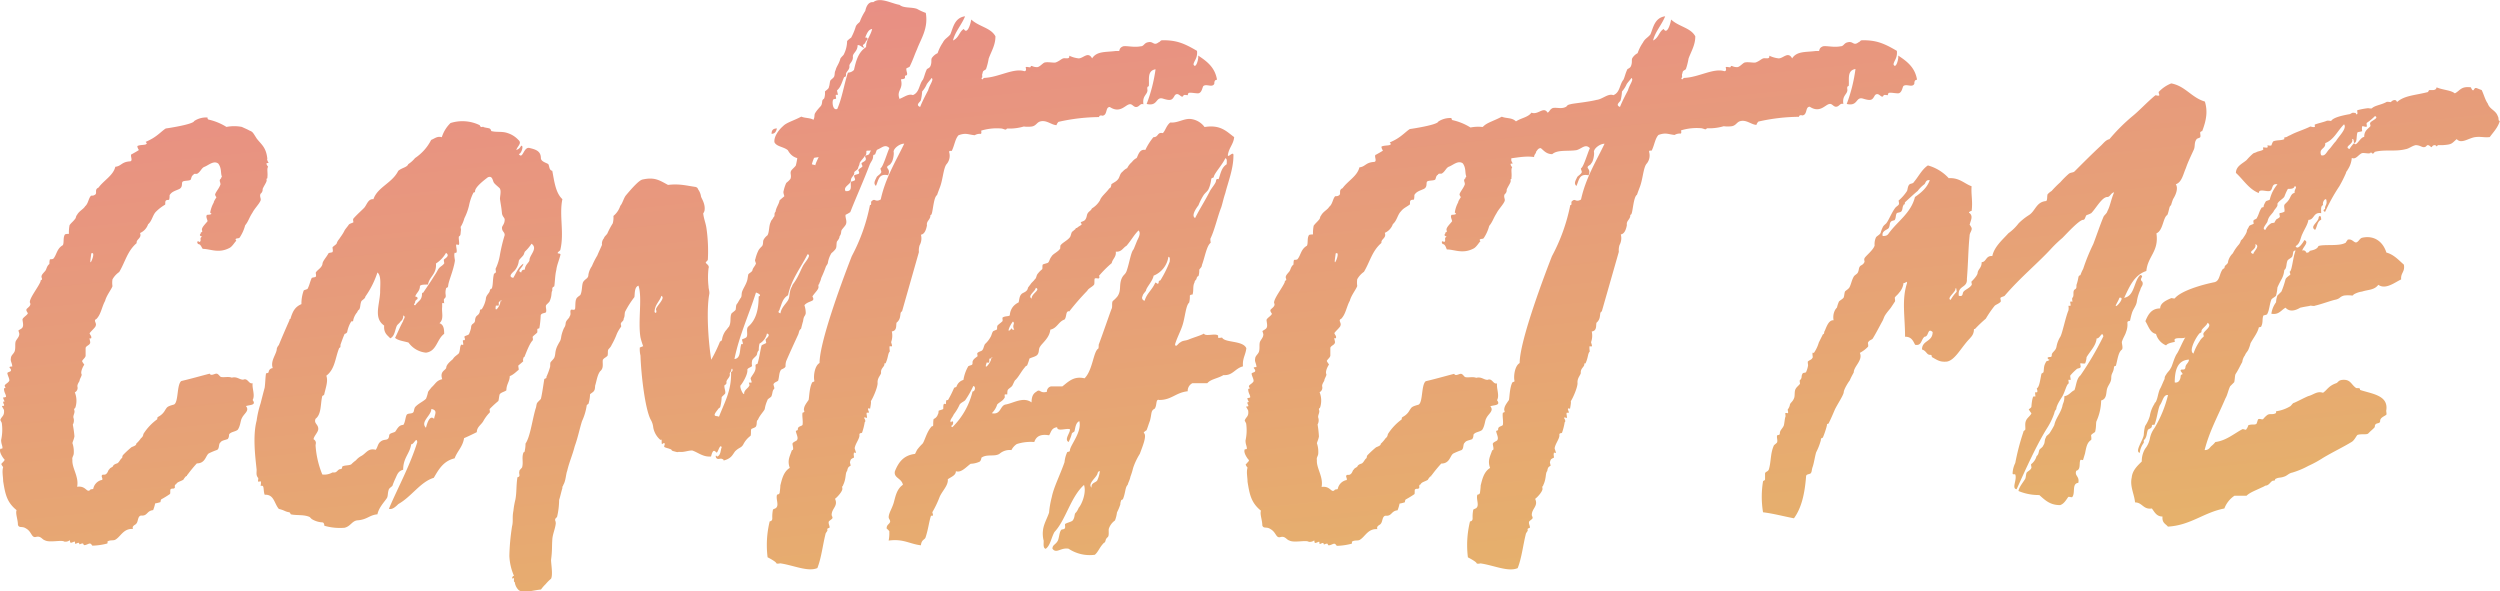 <svg xmlns="http://www.w3.org/2000/svg" xmlns:xlink="http://www.w3.org/1999/xlink" viewBox="0 0 705.29 166.76"><defs><style>.cls-1{fill:url(#linear-gradient);}.cls-2{fill:url(#linear-gradient-2);}.cls-3{fill:url(#linear-gradient-3);}.cls-4{fill:url(#linear-gradient-4);}.cls-5{fill:url(#linear-gradient-5);}.cls-6{fill:url(#linear-gradient-6);}.cls-7{fill:url(#linear-gradient-7);}.cls-8{fill:url(#linear-gradient-8);}.cls-9{fill:url(#linear-gradient-9);}</style><linearGradient id="linear-gradient" x1="52.59" y1="230.82" x2="31.25" y2="22.82" gradientUnits="userSpaceOnUse"><stop offset="0" stop-color="#e6b668"/><stop offset="1" stop-color="#e88f84"/></linearGradient><linearGradient id="linear-gradient-2" x1="128.67" y1="223.01" x2="107.33" y2="15.01" xlink:href="#linear-gradient"/><linearGradient id="linear-gradient-3" x1="216.12" y1="214.04" x2="194.79" y2="6.04" xlink:href="#linear-gradient"/><linearGradient id="linear-gradient-4" x1="292" y1="206.26" x2="270.67" y2="-1.74" xlink:href="#linear-gradient"/><linearGradient id="linear-gradient-5" x1="310.46" y1="204.37" x2="289.13" y2="-3.63" xlink:href="#linear-gradient"/><linearGradient id="linear-gradient-6" x1="400" y1="195.18" x2="378.67" y2="-12.82" xlink:href="#linear-gradient"/><linearGradient id="linear-gradient-7" x1="487.39" y1="186.22" x2="466.05" y2="-21.78" xlink:href="#linear-gradient"/><linearGradient id="linear-gradient-8" x1="569.17" y1="177.83" x2="547.84" y2="-30.17" xlink:href="#linear-gradient"/><linearGradient id="linear-gradient-9" x1="661.78" y1="168.33" x2="640.45" y2="-39.67" xlink:href="#linear-gradient"/></defs><title>contact-me-header_SVG</title><g id="Layer_2" data-name="Layer 2"><g id="Layer_1-2" data-name="Layer 1"><path class="cls-1" d="M55.89,68.86c-.57-.76,0-1,.38-.57.76-.38-.19-1.14.76-1.52-1-.38-.57-.57-.38-.94-.19-.38.57-.19.38-.76-.38-.76.95-1.9,1.52-2.66,0-.38-.57-1.33-.19-1.71-.19-.19.94,0,1.32-.38L59.3,60a8.41,8.41,0,0,1,1-2.85c0-.38.57-1.14.76-1.52a1.44,1.44,0,0,1-.38-.76c.19-.75,1.14-1.7,1.52-2.84,0-.76-.57-1.14.19-1.71-.19-.38.19,0,.19-.57-.38-.94,0-2.27-1-3.6-1.33-1-2.85.57-4,.95-.76.38-1,1.33-1.9,1.89-.38.19-1-.18-1.14.38-.57.19-.57,1.14-.76,1.33-.38.38-1.89.19-2.27.57s.19,1.52-1,2.09c-1.33.57-2.09.76-2.66,1.7,0,.19,0,1.14-.19,1.33-.19,0-.94,0-.94.38-.19,0,0,1-.19,1a12.2,12.2,0,0,0-2.47,1.9c-1,.94-1.14,2.65-2.28,3.6a4.14,4.14,0,0,1-2.27,2.47c.57,1.51-1.14,1.7-.95,2.84-2.66,2.28-3.22,5.31-4.93,8.16a6.21,6.21,0,0,0-1.9,2.08,6.33,6.33,0,0,0,0,1.9c-.19.76-1.71,2.65-2.08,4.17-.95,1.71-1.14,3.8-2.47,5.12-.95.38.19,1.14-.19,1.9,0,.38-1.14,1.33-1.71,2.09,0,.38.76.94.38,1.51,0,0-.57-.19-.38,0,0,.57.38,1.14,0,1.52-.19.38-1,.57-1.13,1.14v2.27c-.19.57-.57.76-.95,1.33-.19.19.57,1,.57,1.14-.19.19-1.14,1.9-.76,2.66.19.37-.57,1.32-.57,1.89-.19.38-.76,1.14-.57,1.71a1.39,1.39,0,0,1-.76,1.52,6.3,6.3,0,0,1,.19,4.17c-.19.57-.38.19-.38.76.38.76-.38,1.52-.19,2.27a2.33,2.33,0,0,1-.19,1.9A29.49,29.49,0,0,1,21,123.1c-.19,1-.38,1.14-.57,1.9a7.39,7.39,0,0,1,.38,2.85c0,.75-.57,1.13-.38,1.89-.19,2.28,1.9,4.74,1.33,7.59,2.47-.38,2.65,1.71,3.6.95.19-.38.76-.19.95-.38a3.16,3.16,0,0,1,2.28-2.47c.76,0-.19-1.14.19-1.32,0-.38.76,0,1.14-.38.56-.38.56-1.14.94-1.33.19-.38.38-.38.95-.76.19-.57.76-.76,1.33-.95.57-.38.76-1.14,1.33-1.52a1.89,1.89,0,0,1,.19-.75,29,29,0,0,1,2.46-2.28c1-.38,1.33-.57,1.33-1a8.3,8.3,0,0,0,1.33-1.52c.76-.57.57-1.13.76-1.32a14.92,14.92,0,0,1,3.79-4c.19-.38-.19-.38.38-.76a4.47,4.47,0,0,0,1.9-1.89c.56-.76.38-.95,2.46-1.52,1.33-.57.76-5.69,2.09-6.64,2.46-.57,5.12-1.33,8-2.08.38.75,1.33,0,1.9,0s1,.94,1.33.94c.76.19,2.08-.19,3,.19,1.52-.38,2.09.57,3.23.57,1.32-.57,1.51,1.33,2.65,1-.19,1.52.76,3.42,0,4.74,1.14,1.52-.76,1.33-1.89,1.71,1.13,1.33-.57,2.09-1.14,3.41-.38.57-.38,2.09-1.14,3.23-.57.57-1.71.57-2.28,1.14-.38.19,0,.75-.56,1.51-.95.38-1.71.38-2.09,1-.57.38-.19,1.71-.95,2.09a19.78,19.78,0,0,0-2.28.95c-.94.57-.94,2.84-3.41,2.84a37.64,37.64,0,0,0-2.65,3.23c-.38,0,.18.37-.38.37a4.14,4.14,0,0,0-.76,1c-.95.57-1.71.57-2.09,1.33-.57,0-.19,1-.38,1-.38.38-.76,0-1.14.38-.19.19,0,1.14-.19,1.33a26.51,26.51,0,0,1-2.46,1.51,1.44,1.44,0,0,0-.19.76,8.62,8.62,0,0,1-1.52.38,10.24,10.24,0,0,1-.57,1.9c-1.89.19-1.52,1.71-3.41,1.52-1,.19-.76,1.7-1.33,2.27-.19.38-1.33.57-.95,1.52-2.65-.19-3.41,2.09-4.93,3-.57.38-1.52,0-2.28.57,0,0,.19.57-.19.57a17.84,17.84,0,0,1-4,.57c-.19,0-.38-.76-.95-.57-.19,0-1.13.57-1.51.38l-.19-.38c-.19-.19-.95.19-.95.19-.19,0-.19-.38-.19-.38-.38-.19-.95.38-1.14.19,0,0,0-.76-.19-.57-.19,0-1.14.57-1.14.19-.19,0,0-.38-.19-.57a2,2,0,0,1-1.51.38c-.76-.57-4.18.38-5.5-.38-.76-.19-1.14-1.32-2.47-.95S9,150,7.34,149.09c-1.14-.76-1.9,0-2.28-1,0-1.52-.76-3.22-.38-4.17-2.85-2.28-3.22-4.74-3.79-8.16,0-1.33-.38-2.65,0-4-.19-.19-.76-1-.38-1,.38-.57,1.14-.95.57-1.33,0,0-1.52-1.89-.95-2.84.19,0,.57,0,.57-.19,0-.76-.38-1.14-.38-2.28a13.27,13.27,0,0,0,.19-4.74c0-.19-.57-1-.38-1,.38-1,1.14-1,1-2.65,0-.19-.57-1-.57-1.14.19-.19.57,0,.57-.19.19-.19-.38-.76-.19-.95-.19-.19.38-.19.38-.19s-.57-1-.38-1.14c0,0,.57,0,.76-.19,0-.75-.57-1.13-.57-2.27,0-.38.75.19.19-.76,0-.57.94-.76,1.32-1.52,0-.76-.38-1.14-.57-2.08,0-.38,1-.38,1-.76.19-.38-.57-.95-.38-.95,0-.19.57-.19.76-.19,0-.95-.57-1.52-.38-2.28,0-1,.95-1.32,1.14-2.27s0-1.71.19-2.47c.19-.57,1-1.33,1-1.9.19-.19-.19-1.13-.19-1.13-.19-.19,1-.57,1.14-1,.38-.57,0-1.71,0-2.28.19-.57,1.32-1.14,1.51-1.7-.19-.38-.56-.76-.37-1.14s1.51-1,.94-1.9c-.19-1.14,2.28-4.17,3-5.88,0-.76.57-.19.38-1-.38-.76.38-1.33,1-2.08.38-.57.38-1.33,1.13-1.9,0-.19,0-1.14.19-1.33.19,0,.76,0,.95-.19.95-1.14.95-2.84,2.66-3.79.38-.76,0-2.09.57-3,.19-.19.94-.19,1.13-.19a10.79,10.79,0,0,1,.19-2.46c.57-.76,1-1,1.52-1.71.38-.38.19-.76.57-1.14.57-1.13,1.9-1.7,2.28-2.46.94-.76.94-2.28,1.7-3,.19,0,.76,0,.95-.19,1-.38-.19-1.51,1.14-2.08,1.52-2.09,4.17-3.42,4.74-5.88,1.71-.19,1.71-1.33,4-1.52,1.33,0-.19-1.9.76-2.09,0,0,1.71-.94,1.9-1.13-.19-.19-.57-1-.38-1.14.76-.38,2.28-.19,2.47-.57.37,0-.19-.57-.19-.57a18.41,18.41,0,0,0,1.89-.95c1.71-1,2.85-2.27,3.8-2.84.19,0,7.77-1.14,8-2.09a6.12,6.12,0,0,1,3.8-1c-.19.19.19.57.19.57a16.28,16.28,0,0,1,5.12,2.09,11.18,11.18,0,0,1,4.36,0c.76.38,1.33.57,2.08,1,1,.38,1,.56,2.09,2.27,1.33,1.71,2.66,2.47,3,5.69-.19.19.19.95.37,1.14-.18.19-.75,0-.56.19-.19.38.56,1,.38,1-.38.57,0,1.7-.19,3,.19.38-.38,0-.19.76,0,.57-.76,1.52-1.14,2.47a1.46,1.46,0,0,1-.57,1.32c-.38.76.19,1.33,0,1.9-.38,1-1.71,2.28-2.28,3.42-1,1.51-1.14,2.46-2.08,3.6a11.44,11.44,0,0,1-1.52,3.41c-.19.38-1.14.19-.95.38-.38,0-.19.38,0,.57-.38.19-1.14,1.71-2.09,2.09-3,1.51-5.31.19-7.39.19C56.84,69.81,56.65,68.86,55.89,68.86ZM25.73,71.52c0,.56-.38,2.27-.19,2.46S27.06,70.76,25.73,71.52Z"/><path class="cls-2" d="M146.36,43.44c1.14,1.71,1.33-2.08,3-1.7,1.52.38,3.23.76,3.23,2.84,0,1,1.51,1.33,2.08,1.71.38.57.19,1.71,1.14,1.9.57,3,.95,6.26,2.85,8-.95,4.55.57,9.49-.57,14.23,0,.38-.76.57-.76,1,.19.19.95,0,.76.56-.38,1.52-1,2.85-1.14,4.18-.38,1.51-.38,3.41-.57,4.55,0,.19-.57.19-.57.76V82c-.38.57,0,1.32-.76,3,0,.19-1,1-1,1.14-.18.57.19,1.14,0,1.9-.18.38-1.32.19-1.51.94a26,26,0,0,1-.38,3.61c-.19.19-.57,0-.57.38v.76c-.19.38-1.14.94-1.33,1.32,0,.19.19.76,0,1-.76.76-1.52,2.66-2.27,4.55,0,.19-.38,0-.38.76-.19,0,0,.38,0,.57-.19.19-1.14,1-1.33,1.14s.19,1.14,0,1.33c-.19,0-1.33,1.33-2.47,1.7,0,1.52-.95,2.28-.95,4-.37.38-1.51.57-1.89,1.14-.19.56-.19,1.32-.38,1.89a29.22,29.22,0,0,0-2.47,2.28c0,.19.19,1,0,1a11.34,11.34,0,0,0-1.7,2.27c-.57,1.14-1.9,1.71-1.9,3.23-1.14.57-2.28,1.13-3.6,1.7-.38,2.47-1.9,3.61-2.66,5.69-3.22.76-4.55,3.23-5.88,5.5-3.79,1.14-6.26,5.31-10,7.4-.57.57-1.71,1.71-2.66,1.33,2.66-6.26,5.88-12,8-18.78-.19-1.71-1,.76-1.71.57-.38,2.66-2.27,3.79-2.27,7.21-1.52.38-1.71,1.52-2.28,2.65a19.71,19.71,0,0,0-.76,1.9c-.19.19-1,.76-1,1-.38.95-.19,1.9-.57,2.46-.75,1.14-2.27,2.66-2.65,4.56-2.28.19-2.85,1.51-5.69,1.7-1.52.19-1.9,1.71-3.6,2.09a15.59,15.59,0,0,1-5.69-.57s0-.95-.57-.95a6.31,6.31,0,0,1-3-.95l-.57-.57c-1.7-.75-3.6-.37-5.31-.75a2.73,2.73,0,0,0-.38-.57c-1.33-.19-1.33-.57-3-.95-1.33-1.52-1.33-4.17-4-4-.37-.95-.19-2.28-.56-2.47-.19-.19-.57,0-.57,0,0-.19.19-1.14,0-1.33,0,0-.76.19-.76,0s.19-1,0-1c-.57-.75-.38-1.32-.38-2.27-.38-3.61-1.14-9.49,0-13.85a27.69,27.69,0,0,1,1.14-4.93c.38-1.52.76-3,1.13-4.36.19-1.33.19-3,.38-4,.19-.19.76,0,.76-.57a1.23,1.23,0,0,1,1.14-.95c-.76-2.09,1.14-4,1.14-5.5a2.53,2.53,0,0,1,.57-1c.76-1.9,2.08-4.93,3-7,0-.57.38-.19.38-.76.57-1.7,1.14-3,3-3.79A10.61,10.61,0,0,1,85.67,82c0-.19,1.13-.38,1.13-.57.57-1.14.57-1.71,1.14-3,.19-.19,1.14-.19,1.14-.38.19-.38,0-.76,0-1.13.38-.76,1.71-1.33,1.9-2.47,0-.76,1.13-1.9,1.7-3,.19-.19,1.14-.19,1.14-.38.19-.38,0-.76,0-1.33.38-.38,1-.76,1.14-1a3.27,3.27,0,0,1,.76-1.33c.19-.38,1-1.32,1.52-2.46.37-.57.75-.95,1.13-1.52.19-.38,1.33-.57,1.33-.76s-.19-.76,0-1c1-1.14,2.09-2.08,3-3,.75-.76,1.13-2.66,2.65-2.47,1.14-3.41,5.31-4.55,7-8,1.14-.95,2.46-.95,2.84-1.9a8.17,8.17,0,0,0,1.9-1.71,13.4,13.4,0,0,0,4.55-5.12c1-.38,1.71-1.14,3-.76a9.5,9.5,0,0,1,2.46-4,11.14,11.14,0,0,1,8.16.57c.19,0,0,.38.57.57.19,0,.57-.19.57,0,.57.19.94.19,1.7.38.57.38.38.76.57.76,1.52.38,3,0,4.55.56a7,7,0,0,1,3,1.9c1.14.95-.19,1.71-.57,2.85a2,2,0,0,0,1.33-1.14C147.88,40.79,147.12,43.44,146.36,43.44ZM113.74,89a1.85,1.85,0,0,1-.76,1.71c-.19.38-.76.76-1,1.14-.57,1.14-.57,3-1.9,3.6-.57-.76-1.89-1.32-1.7-3.6-3-2.09-1.33-5.69-1.14-9.29,0-2.28.38-4.75-.76-5.69a25.51,25.51,0,0,1-3.42,6.82c0,.57-.94.95-1.13,1.33-.38,1-.19,1.52-.57,2.28a1.32,1.32,0,0,0-.57.76,5.14,5.14,0,0,0-1.14,2.27c0,.57-.38.19-.57.38a8.71,8.71,0,0,0-1.14,3c-.38.57-.75.38-.75.57-.57,1.32-.95,2.46-1.14,3v.38c0,.57-.38.38-.38.57-1.14,2.84-1.14,5.88-3.61,7.77.57,1.52-.19,3.42-.56,5.13,0,.38-.57.56-.57.56-.57,2.28-.19,5.13-1.9,6.45-.57,1.33.76,1.52.76,2.85,0,1-1.33,2.08-1.33,3,0-.19.57.38.57.57.19.38,0,.76,0,1.14a25.87,25.87,0,0,0,1.9,8.16,4.49,4.49,0,0,0,2.84-.57h.57c.76,0,1-.95,1.71-.95.57,0,.38-.57.57-.76.75-.38,1.7-.19,2.46-.57a9.64,9.64,0,0,1,1.33-1.14A5.12,5.12,0,0,1,102,128.6c1.32-.75,1.89-2.27,4-1.7.57-.76.57-1.71,1.33-2.28,1.14-1,2.27,0,2.46-1.71,0-.75,1.14-.75,1.71-1.13.57-.76,1-1.9,2.28-1.9.56-.76.56-2.09.94-2.84.38-.57,1.52-.19,1.9-.76.19-.19.19-1.14.57-1.52.95-1,2.28-1.52,3-2.28a10.17,10.17,0,0,0,.57-1.89c.19-.38.76-1,1-1.33,1.14-1,1.33-1.9,3-2.28-.76-2.27.94-2.46,1.13-3.22,0-1,1.52-2.09,1.9-2.47.38-.76,1.52-1.32,1.71-1.7.38-1,.19-1.71.57-2.28,0-.19.38,0,.57,0,.19-.19-.19-1.14,0-1.33H131c.38-.19,0-.76,0-1,.38-.38,1.13-.38,1.32-.75a9,9,0,0,0,.57-1.71c0-1.52,1.14-.95,1.14-2.28.19-1.52.95-1,1.33-2.27,0-1,.57-.57.57-.76a8,8,0,0,0,1.14-2.85c0-1.14,1.13-1.7,1.13-2.46.19-.57.57-.38.57-.57.38-1.14.19-2.47.57-4,0-.19.38-.19.57-.56,0-.38-.19-1,0-1.14a14.48,14.48,0,0,0,1.14-3.8,47,47,0,0,1,1.33-5.5c0-.94-.76-.94-.76-2.08,0-.57.76-1,.76-2.28,0-.57-.57-.76-.76-1.71-.19-2.08-.38-2.65-.57-4.17,0-.76.38-2.08,0-2.84,0-.19-1.33-1.14-1.71-1.71s-.38-2.09-1.71-1.52c-1.32,1-3.41,2.66-3.6,3.8,0,.75-.38.19-.57.75a14,14,0,0,0-1.14,3.42,16.35,16.35,0,0,1-1.32,3.6,9.08,9.08,0,0,1-.95,2.28c-.19,0,0,.76,0,.95-.19,1.32,0,1.51-.57,1.89-.19.38.19,1.9,0,2.28,0,.19-.38,0-.76,0-.19.38.38,1.9,0,2.28,0,.19-.38,0-.38,0-.38.37,0,1.89,0,2.27-.38,2.66-1.71,5.5-1.9,7,0,.76-.57.57-.57.76-.56,1.89.38,2.27-.56,3-.19.19,0,1,0,1.33,0,0-.38-.38-.57,0v1c-.19,1.52.57,3.41-.76,4.55,1.14.38,1.33,1.52,1.33,3-2.09,1.51-2.09,4.93-5.13,5.31a6.84,6.84,0,0,1-4.93-2.85c-1.32-.38-3-.57-3.79-1.33.76-1.51,1.33-3,2.28-4.74C113.74,90.1,114.68,89.34,113.74,89Zm7-8.72c-1.13,0-1.89,0-2.27.38,0,1.52-1,1.9-1.33,3,.19,0,.95.19.57.76a1.42,1.42,0,0,0-.57.57c0,.76-.76,1,0,1.14.95-1.33,1.71-1.33,1.9-2.85,0-.94.19-.56.38-.75,1.13-1.71,2.46-3.61,3-4.56a16.52,16.52,0,0,0,1.14-1.89c.57-.95,1.14-.95,1.71-1.71.19,0-.19-1,0-1.14,0-.19,1.89-1,.56-1.89a8.73,8.73,0,0,1-2.84,3C123.22,77.39,121.13,78,120.75,80.24Zm1.71,37.93c.19-1.32,1.14-2.46-.76-2.84,0,1.89-3.22,3.6-1.52,5.31C120.56,119.12,121.32,117,122.46,118.17Zm17.45-32c-.57,2.84,1.71-.76,1.14-1.14.76,0,.38-.76,0,0-.57-.19-.19,1-.38,1.14Zm8.16-10.05c0-1.52,1.32-2.09,1.32-2.85,0-1.33,2.47-3.22.57-4.55A12.42,12.42,0,0,1,148.07,71c-.19.38-.19.57-.38.94-.38.57-1.33,1.33-1.33,1.71a5.1,5.1,0,0,1-1,2.47c-.19.38-2.47,1.89-.57,2.27.76-1.14,1.33-3,2.85-4,0,1-2.09,2.09-.57,2.47C147.12,76.26,147.5,76.07,148.07,76.07Z"/><path class="cls-3" d="M202.12,127.66c-.57-.57-1-1-1.52,1.13-2.27.19-3.6-1.13-5.31-1.7-1.33,0-2.27.57-3.79.38-.38.19-.76,0-1.52-.19s-.38-.57-.95-.57c-.19-.19-1.33-.38-1.52-.57-.37,0,.19-1,0-1-.18-.38-.75.19-.75.19-.19-.38,0-1.14-.19-1.33,0,0-.38.19-.38,0a6,6,0,0,1-1.9-3.41,5.4,5.4,0,0,0-.76-2.28c-1.52-3-2.65-12.33-2.84-18a7.72,7.72,0,0,1-.19-2.27l.95-.38a19.72,19.72,0,0,1-.76-2.47c-.76-4.55.57-11.38-.57-14.6-1.14.38-1,2.09-1.14,3.22A26.66,26.66,0,0,0,176.32,88c-.19.94,0,1.13-.37,1.89,0,.76-.57.76-.76,1.33-.19.19.19.76,0,1a10.06,10.06,0,0,0-1.14,1.9,21.78,21.78,0,0,1-1.52,3.22c-.19.57-.76,1-.95,1.33-.19.57,0,1-.19,1.7-.57.57-.94.57-1.32,1.14-.19,1,.38,2.28-.76,3.23-.76,1-.95,2.46-1.33,3.79-.19.38,0,1.14-.38,1.71-.19.38-.95.76-1.14,1a9.62,9.62,0,0,1-.38,2.46c0,.38-.57.38-.57.76a16.1,16.1,0,0,1-1.32,4.36c-.76,2.47-1.14,4.55-2.09,7.21-.57,2.28-1.52,4.36-2.09,6.83-.38.95-.38,2.84-1.13,4,0,.38-.38.38-.19.76-.38,1.14-.57,2.28-.95,3.41a21.39,21.39,0,0,1-.57,4.74c-.19.38-.57.38-.57,1a2.07,2.07,0,0,1,.19.95c-.19,1.52-.76,2.66-.95,4.17-.19,2.47,0,3.23-.38,6.07,0,1.14.57,4.18,0,5.31a11.46,11.46,0,0,0-1.52,1.52,10.84,10.84,0,0,0-1.32,1.52c-2.09.19-4.93,1.14-6.26.19a3.75,3.75,0,0,1-1.14-2.28c-.38,0-.19-.95-.19-.95-.19-.37-.57,0-.57,0,0-.56.38-.94.57-.75a15.56,15.56,0,0,1-1.33-5.69,62,62,0,0,1,.76-8.35c.38-1.52,0-2.47.38-4.36a23.24,23.24,0,0,1,.57-3.23c.38-2.08.19-3.79.57-6.26a.68.68,0,0,0,.57-.37c0-.57-.19-1,0-1.33-.19-.19.76-.95.76-1.14.38-1.52-.19-2.66.38-4.17,0,0,.37,0,.37-.57a7.87,7.87,0,0,0,.19-1.9c1.33-1.9,1.9-6.64,2.85-9.86.19-.38.19-1,.38-1.52.19-.38,1.14-1.14,1.14-1.33.38-1.7.57-3.22.94-5.5.19-.19.76-.19.57-.57a19.91,19.91,0,0,0,1-2.65c.19-.57,0-.95.19-1.52.95-1.14,1.14-1,1.33-2.46a6.19,6.19,0,0,1,.76-2.47c.57-1.14.76-1,.95-2.47a10.82,10.82,0,0,1,.76-2.27c.56-.76.37-1.33.56-1.71.19-.57,1-1.14,1-1.52.57-.75,0-1.32.38-1.89.19-.19.95.19,1.14-.19.19-.19,0-2.28.38-2.85,0-.38,1-1,1.14-1.14.57-1.13.38-2.65.76-3.6.56-1,1.51-1,1.51-2.09a5.85,5.85,0,0,1,1-2.46,22.4,22.4,0,0,1,1.52-3c.38-.94.76-1.7,1.33-3a2.3,2.3,0,0,1,.57-1.9c0-.38.75-.94.94-1.32a20.77,20.77,0,0,1,1.52-2.85,6.5,6.5,0,0,0,.19-2.09A6.11,6.11,0,0,0,175,58.05c.57-.57.95-2.09,1.51-2.85,1.9-2.27,3.8-4.36,4.75-4.55,3.41-.76,4.74.19,7.2,1.52,3.23-.38,5.12.19,7.78.57.57.19.57.38.76.76a4.42,4.42,0,0,1,.76,1.89c0,.38,1.32,2.09,1,4,0,.19-.38.94-.38.76.19,1.7.75,2.84.94,4.36a45.34,45.34,0,0,1,.38,8.72c-.19.57-.57.57-.57.76-.18.38,1.14.76.76,1.71a21.93,21.93,0,0,0,0,5.12c0,.76.38,1.52.19,2.27-.76,4.18-.38,12.33.57,18.4a41.79,41.79,0,0,0,2.47-5.12c.19-.19.38,0,.57-.57a5.75,5.75,0,0,1,1-2.46c.37-.38.75-1,.94-1.14.76-1.33.19-2.66.76-3.79.19-.19,1-.76,1.14-1,.19-1,0-1.33.57-1.9.19-.38.57-1,.76-1.33.57-.57.19-1.14.57-2.08s.95-1.71,1.32-2.85c.19-.57.19-1.14.38-1.9.38-.37,1.14-.75,1.14-1.13.19-.76.76-1.14,1-1.9-.19-.57-.38-1-.19-1.14a11.21,11.21,0,0,1,.95-2.65A6.45,6.45,0,0,1,215,69.43c.38-.57.19-1.14.38-1.71a3.84,3.84,0,0,1,1.13-1.33c.57-.94.38-2.84.95-3.79,0-.38.57-.76.76-1.33.57-.38,0-1,.57-1.51.19-1.33.95-2.09,1.14-3.23.19-.19,1.14-1,1.33-1.14,0-.38-.38-.94-.19-1.51a10.65,10.65,0,0,1,.75-2.28A6.45,6.45,0,0,0,223,50.46c.38-1-.19-1.52.19-2.27.19-.38,1.14-1.14,1.33-1.52a21.42,21.42,0,0,0,.57-3.42c.19-.56,1.14-1.13,1.14-1.51.38-.57.19-1,.57-1.71,0-.38.56-1,.94-1.33.38-1.14.19-1.89.76-3.6.19-.38.76-1,1-1.33.38-.76.19-1.14.38-1.71a7.92,7.92,0,0,1,.95-1.32c.76-.95,1-.76,1.14-2.28.19-.57.38-.38.57-.76a4.74,4.74,0,0,0,.19-1.89c.37-.38,1.13-.76,1.13-1.33.19-.38.19-1.14.38-1.71.19-.38,1-.76,1.14-1.33.19-.76,0-.94.38-1.7.19-.95.95-1.71,1.33-3.23.38-.57.95-1,.95-1.14a8.43,8.43,0,0,0,.94-3.79,6,6,0,0,1,1.14-.95,16.34,16.34,0,0,0,1.33-3.22c.38-.76,1-1,1.14-1.33a14.76,14.76,0,0,1,1.52-3c.19-.95.75-2.66,2.27-2.47,1.9-1.52,5.12.38,7.4.76,1.14,1,3.41.57,4.93,1.14a15.44,15.44,0,0,0,2.47,1.13c.75,4.37-1.33,7.21-2.47,10.25-.76,1.7-1.14,3-2.09,4.93-.19.19-.94.38-.94.57,0,.76.37,1.32.19,1.7s-.57,0-.57.57c.19.76-.76.57-1.14.76.76,2.85-1.33,3-.38,5.5-1.9,1.33-1.9,3.79-3.6,4.93,1.13,1.9-.76,2.66-1,4.37a3,3,0,0,1,0,1.32c-.19.19-.76.76-.76,1-.19.19,0,1.14.19,1.33-1,.57-1.14,1.14-1.71,2.65-.19.19-.38,0-.57.38,0,1.14-.38,1.33-.95,2.47-1.7,4.55-3.79,9.1-5.5,13.47a8.61,8.61,0,0,1-1.32.75c-.19.76.56,1.9,0,2.85-.19.38-.95,1.14-1.14,1.52s0,1-.57,1.7c0,.57-.38,1-.76,1.52-.19,1,0,1.52-.38,2.09a6.45,6.45,0,0,1-1.14,1.14,7.38,7.38,0,0,0-1,2.65c0,.38-.38.76-.57,1.14a34.5,34.5,0,0,1-1.32,3.22,5,5,0,0,1-.57,1.52c.19.38-.38,0-.19,1,0,.76-.95,1.52-1.71,2.65,0,.19.38.57.19,1s-1.71.57-2.46,1.52a7.12,7.12,0,0,1,.37,2.28c-.18.94-.56.56-.75,2.27,0-.19-.57,2.09-.57,2.09-.57.38-.57,1-.76,1.52-.95,2.08-2.28,4.93-3.42,7.58a4.18,4.18,0,0,0-.19,1.52c-.18.57-1.13.76-1.32,1-.57,1-.38,1.52-.76,3-.38.38-.95.38-1.33,1,0,.38.38,1.14.19,1.33-.57.57-.38,1.14-.76,2.09-.19.37-1.14.75-1.14,1.13a9.4,9.4,0,0,0-.75,2.47c-.19.57-1.52,1.9-1.9,3-.57.38-.19,1.14-.57,1.9-.19.38-1.14.57-1.33.76-.19.57,0,1.14-.19,1.89a6.84,6.84,0,0,0-2.08,2.47c-.57,1-1.14.76-2.28,1.9-.76.95-1,2.08-3.41,2.65.57-.19-.38-.57-.57-.57-.38,0-.76.19-1.14,0-.57-.38-.38-1.32,0-.57,1.14-.37.95-1.89,1.33-2.65C203.07,125,202.5,128,202.12,127.66Zm-17.07-40.4c.19-1,2.84-3.23,1.52-3.8-.38,1.52-1.9,2.47-1.9,4.56C184.86,88.4,185.43,88.4,185.05,87.26Zm21.24,17.26c0,.38-.57.57-.38,1.14,0,.94-1.14,1.51-.95,2.27,0,.57-.37.57-.56.76-.19.57.37,1.71.19,2.28,0,.19-1,.94-1,1.13a12.83,12.83,0,0,1-.38,2.66c0,.19-.38.38-.57.57-.19.38-1.33,1.52-.95,1.89,0,.19,1.14.19,1.14.38,1.52-4,3.6-7.39,3.41-12.7C207.05,104.9,206.48,103.19,206.29,104.52Zm2.85-7.4c0-.19.38,0,.38,0,.19-.19-.19-1-.19-1.33.19-.19,1.13-.38,1.32-.76.38-.75-.19-2.08.38-2.84,2.28-1.9,3-4.93,3-8.54,1-.38-.19-.94-.76-1.13-1.9,6.07-4.74,12.13-6.07,18.77C209.14,101.1,208.57,98.45,209.14,97.12Zm4.93,1.71c-.38.38-.38.57-.57,1.32-.38.57-1.33,1.14-1.33,1.71a3.1,3.1,0,0,0,0,1.33c0,.38-1.33.57-1.33,1.14.19,1.33-1.51,4-1.89,4.36s.57,2.66,1,2.47c-.19-1.14,1.51-1.9,1.32-2.28.38,0,0-.76,0-.95H212c.19-.19-.38-1.14-.19-1.33.76-1.32,1.52-1.89,1.33-3.41,0-.57.38-.38.57-.57.57-1.9.76-3.79,1.14-5.12,0-.19,1.14-.57,1.32-.76a8.63,8.63,0,0,1-.18-.95c0-.19,1.7-1.33.37-1.7a4.23,4.23,0,0,1-2.08,2.84A6.46,6.46,0,0,0,214.07,98.83ZM220,87.07c0,.57-.95,1,.19,1.33.19-1.71,1.89-3,2.27-4,.38-.76.19-2.46,1-3.6,0-.38.57-1,.76-1.33,1.14-1.71,1.71-3.41,2.47-4.74.75-1.14,2.27-2.85,1.13-3-1.89,3.8-4.55,7-5.5,11.57C220.71,84.22,220.52,85.93,220,87.07Zm12.33-50.45c-.57.76.19,2.27-.57,3.6,0,.19-.76.76-1,1.14-.38,1.33-.38,2.46-.95,2.84a14.43,14.43,0,0,0-.76,2.09c0,.19.95.19.95.38.19-1,1.14-2.47,1.52-3.79a31.64,31.64,0,0,0,2.84-7.21c.38-1,2.09-3.23-.19-2.85,0,1.52-1.51,1.9-1.51,3C232.85,36.43,232.47,36.43,232.28,36.62ZM244.79,11l-.56.76c-.38,1.14-1.33.57-.38,1.71-.76,0-.95-.76-1.9-.76,0,1.9-1.52,2.27-1.33,3.41,0,1.33-1,1.71-1,2.47.19,1.14-1.13,1.71-.94,2.46,0,.76-.38.57-.57.76-.57,1.33-.95,2.85-1.9,3.61-.19,0,.19,1.13.19,1.32h-.57c-.19.38.19.95,0,1.14a1.89,1.89,0,0,0-.76.19c-.38.57-.19,3.23,1.14,2.66,1.33-3,1.9-6.83,3-10.24a2.41,2.41,0,0,0,1.71-.76c.57-2.47,1.14-4.94,3.42-6.45,0-2.09,1.32-3.23,1.7-5.12C245,8.36,244.6,9.3,244,10.82,244.23,10.25,244.79,10.82,244.79,11Zm-3.6,39.83c.19-.38-.38-1-.19-1.33,0-.19,1.33-.38,1.33-.57.19-.37-.19-.75-.19-.94.19-.38,1-.76,1.14-1s-.38-.76-.19-.95c0-.19,1.14-.57,1.14-1,.19-.19-.19-.76-.19-1.14a2.66,2.66,0,0,0,1.13-.38c.76-1.51,1.33-2.65,1.9-4,0-.57.38-.57.57-1.14,0-.57-.57-.57-.76.19-.76.95-1.9,3.23-2.46,4,0,.75,0,1.13-.38,1.32-.38.76-1.14,1.33-1.52,2.09a2.7,2.7,0,0,1-.38,1.14c0,.95-1.33,1.14-1.14,1.7,0,.76-.95,1.14-.95,2.09,0,1.14-2.27,1.71-1.51,3,2.08.19,1.32-1.52,1.51-2.66A3.21,3.21,0,0,0,241.19,50.84Z"/><path class="cls-4" d="M271.91,8.17c.95,1.7,1.9-1.33,2.09-2.66,2.28,2.09,5.5,2.28,6.83,4.74,0,2.47-1.14,4.18-1.9,6.26a17.79,17.79,0,0,1-.76,3c-.38.38-.95.38-.95,1.13-.37.57.19,1.33-.37,1.33.37.95.37,0,.94,0,4-.19,8.16-2.84,11.19-1.89.76,0,.38-.95.38-1.14.38-.19,1.33.19,1.33,0,.38-.76.38,0,1.9,0,.76,0,1.7-1.33,2.27-1.33.95-.19,2.47.19,3,0,1-.38,1.52-.95,2.08-1.14.76-.19,1.9.38,1.71-.76a8.16,8.16,0,0,0,2.66.76c1.32,0,2.65-2.08,3.79,0,1.33-2.08,3.79-1.71,6.64-2.08h1c.19-.57.19-.95,1.13-1.33,1.14-.19,3,.38,4.94,0,.94,0,.94-.95,2.08-1.14,1.52-.38,1.52,1.14,3,0,.57-.19.38-.57,1.14-.57,3.79,0,5.87.76,9.67,3,.19,2.08-.76,2.65-1,3.79.57,1.52,1.52-1.33,1.33-2.47,2.27,1.52,4.74,3.23,5.31,6.83-.76,0-.76.76-.76,1.14-.57,1.14-2.09,0-3,.57-.38.19-.38,1.71-1.33,2.08-.57.19-2.66-.37-3,0l-.19.57c-.19,0-.95-.19-1.14,0-.56,1.33-1.32-1.13-2.46,0-.76,1.33-1,1.71-3.41.95-2.09-.57-1.33,2.28-4.56,1.52A44.25,44.25,0,0,0,326,19.55c-2.47.38-1.71,3-1.9,4.74-.19.19-.57,0-.38,1.14,0,1.32-1.51,1.51-1.14,4-.94-.38-1.13.76-2.08.76-.76,0-1.14-1-1.9-.76-1.14.19-2.65,2.65-5.5.76-1.33,0-.57,2.27-2.08,2.46-.57-.19-.95,0-.95.38a53.32,53.32,0,0,0-11.38,1.33c-.19,0-.76.95-.57.95-1.52,0-3-1.71-4.93-.95-.76.38-1,1.14-2.09,1.33a8.84,8.84,0,0,1-2.28,0,14.16,14.16,0,0,1-3.41.57h-1.33c-.38.57-.57.19-1.51,0a15.24,15.24,0,0,0-5.69.57c-.19,0,.18.75-.19.94a2.82,2.82,0,0,0-1.71.38c-1.9-.19-2.47-.75-4.55,0-.95.95-1.14,2.85-1.9,4.37-.19.19-.76-.19-.76.38a3.62,3.62,0,0,1-.57,3.22,2.78,2.78,0,0,0-.57.95c-.57,1.52-.76,4-1.51,5.88-.38,1-.57,1.52-.76,2.08-.95.57-1.14,4.37-1.52,5.31-.19.57-.38,0-.38.76-.19,1-1.14,1.33-.95,2.47-.19,1-.57,2.47-1.7,2.65a4,4,0,0,1-.38,3,4.77,4.77,0,0,0-.19,1.9l-4.75,16.69c-.56.38-.37.57-.56,1.51a2.63,2.63,0,0,1-1,1.71c-.19.76.19,2.28-1.33,2.47a5.4,5.4,0,0,1-.19,3c0,.19.38,1.14.19,1.14,0,.19-.57,0-.57,0-.19.19,0,1.33,0,1.52-.57.57-.38,1.51-1.14,3.22.19.19-.57,0-.38.38,0,.76-1.13,1.14-.94,2.47-.19.75-1,1.32-1,2.65.19.95-1.14,4.17-1.9,5.31.19.19-.19,1.9-.19,2.09-.19,0-.57-.19-.57,0-.19.19.38,1,.19,1.14h-.57c-.19.38.19,1.13,0,1.51,0,0-.76-.38-.76,0,.19.19.57,1,.19,1.14a17.09,17.09,0,0,1-.76,3c-.19.19-.75,0-.75.56.19,1-1.14,2.47-1.33,3.8,0,.19.38,1.14.38,1.33-.19,0-.76-.19-.57,0-.19.38,0,.94,0,1.32-.76.38-.95.38-1.14,1.33,0,.19.19.76.19.95-.57.38-.76.38-1,1.52-.57.57-.19,2.08-1.14,4,0,.38-.38,0-.19,1,0,.76-1.32,2.27-2.08,2.84.95,2.09-.95,2.66-.95,4.56,0,.19.38.75.19.94,0,.19-1,.76-1,.95-.19.57.38,1.33.19,1.71-.19.19-.76,0-.57.76,0,.19-.57.76-.57,1.14-.76,3-1.14,6.63-2.27,9.48-2.66,1.14-6.64-.76-10.44-1.33-.19,0-.75.19-1.13,0,0-.38-1.71-1.33-2.47-1.71a28.15,28.15,0,0,1,.57-10.05c0-.19.76,0,.76-.95a10,10,0,0,1,.19-2.46c.19-.19.95-.38.95-.57.76-.76-.19-2.47.19-3.6.19-.19.57,0,.75-.57,0-.19.19-1.33.19-2.09.38-1.33.76-3.79,2.66-4.93-.76-2.09,0-3.23.57-4.93.19-.19.38,0,.38-.57,0-.38-.19-1-.19-1.33.19-.57,1.33-.76,1.33-1.14.38-.57-.38-1.89-.38-2.46.19-.19.57,0,.57-.57,0-.76,1.13-.76,1.32-1.14.19-1.14-.19-2.47,0-3.41.19-.19.76,0,.38-.76,0-.95.38-1.52,1.33-2.85.19-.76.19-3.41,1-4.93.38-.38.76,0,.57-.76-.19-1.33.19-4,1.52-4.74,0-6.45,7.39-25.79,9.1-30.16a51.49,51.49,0,0,0,5.12-14.41c.57,0,.19-.57.38-1,1.14-1.14.95.38,2.66-.57,1.32-6.07,4.17-10.62,6.63-15.74-1.32,0-3,1.33-3,2.28.19.56-.19,2.84-.76,3.22,0,.38-1,.76-1,.95-.38.57,1,.76.19,2.46-2.65-.57-2.65,1.33-3.41,3-.95-.76,0-1.9.19-2.47.19-.38,1.32-.95,1.32-1.51,0-.19-.37-1-.18-1,.75-.57,1.7-4,2.46-5.69-1.33-1.33-2.28.19-3.79.57-2.47.38-5.31-.19-6.83,1.13-1.71,0-2.47-1.13-3.23-1.7-.75,0-.94.57-1.32,1,0,.56-.57.75-.57,1.51-5.31-.76-10.43,2.66-12.9-1.89-1.14-1-3.22-1-3.79-2.28-.19-1.52,1.14-3.41,2.46-4.55.95-1,3-1.52,5.12-2.66,1.33.57,2.85.19,4,1.33,1.51-1,3.41-1.14,4.36-2.47,1.9.76,3.41-1.89,4.55,0,.57-.19.57-.94,1.52-1.32,1.33-.19,2.46.38,3.79-.38.38-.57.76-.57,1.52-.76.95-.19,4.74-.57,7-1.14,1.7-.19,3.22-1.9,4.74-1.33,1.9-.76,1.71-3,2.84-4.36.38-.76.57-1.9,1.14-3,.76-.38.95-.57,1.14-1.33s0-1.14.19-1.71A3.89,3.89,0,0,1,264.52,15,11.74,11.74,0,0,1,266,12c.57-1.14,1.33-1.33,2.09-2.28.76-1.7,1.14-4.74,4.17-5.12-1,2.47-2.84,4.37-3.41,6.83C270.59,10.63,270.59,8.93,271.91,8.17ZM217.67,37.75c0-1.13.57-1.51,1.52-1.51C219,36.81,218.81,37.75,217.67,37.75Zm42.48-11.94a13,13,0,0,1-.37,2.46c0,.38-1.71,1.33-.19,1.9.56-1.52,1.89-4,2.27-4.74.38-1.52,1.71-3,.95-3.42-.38.57-.95,1.14-1.33,1.71A7.85,7.85,0,0,1,260.15,25.81Z"/><path class="cls-5" d="M346.45,43.44c-.38,1.71,1.71-1.32,1.52.57,0,3.61-1.52,7.4-2.28,10.44-.57,1.7-.57,2.08-1.14,4-.94,2.27-1.89,6.45-3,8.72-.19.19,0,1.14,0,1.33-1.14.76-1.71,4.36-2.47,6.26,0,.57-.37.76-.75,1.33a5.2,5.2,0,0,1-.19,1.7c0,.19-.38,0-.57.76,0,.38-.57.57-.57,1.14-.57,1-.19,2.28-.57,3.41,0,0-.76,0-.76.38a6.46,6.46,0,0,1-.19,1.9c-.95.76-1.14,4.17-1.9,6.45-.56,1.71-1.51,3.41-2.08,5.31.19,1.14.95-.38,1.52-.57.75-.57,1.32-.38,2.27-.76,1.33-.57,3.42-1.14,4.36-1.7.38.94,3.23-.19,4,.56v.57c0,.19.94,0,1.13,0,.76,1.52,5.88.76,6.83,3-.19,1.89-1.14,2.84-.95,5.12-2.27.57-2.84,2.65-5.5,2.46-1.7,1-3.6,1.14-4.55,2.28H336.4a2.42,2.42,0,0,0-1.33,2.28c-3.41.38-4.55,2.46-8,2.46-1.14-.38-.57,1.52-1.33,2.47-1.14.57-.76,1.33-1.33,3.41-.38,1-.57,1.71-.95,2.66,0,0-.95.57-.76.76.95.75-.38,3.79-1.13,5.88a18.72,18.72,0,0,0-1.9,4,19,19,0,0,1-.76,2.46c-.19,1-.57,1.52-.76,2.28-.76.76-.57,2.09-1.33,4,0,.19-.57.19-.57.57a2.17,2.17,0,0,0-.18.95,14.84,14.84,0,0,1-.95,2.28,9.29,9.29,0,0,1-.57,2.27,4.68,4.68,0,0,0-1.71,2.28c-.19.38.19,2.09-.38,2.46a1.62,1.62,0,0,0-.57.95c-.19.76-.57.57-.57.76-1.13,1.14-1.51,2.47-2.46,3.23a10.76,10.76,0,0,1-7.4-1.71c-2.28-.38-3.41,1.52-4.55,0,0-1.14.95-1.14,1.52-2.28.38-.76.38-2.27.94-3,0-.19.95-.19.95-.38.38-.38,0-1.14.19-1.33.57-.38,1.71-.57,2.09-.95.76-.95.38-1.89.95-2.27a4.76,4.76,0,0,0,.76-1.33c.75-.76,2.27-4.17,1.51-6.45-3.79,3.41-5.12,9.86-8.34,13.28-.95,1.7-1.14,3.79-2.47,4.74-.76-.19-.57-1.33-.57-2.28a7.92,7.92,0,0,1-.19-3c.19-1.71,1.14-3.23,1.71-4.93a26,26,0,0,1,.76-4.37c.57-2.84,2.27-6.06,3.6-9.86a8.63,8.63,0,0,1,.76-2.84c.38-.19.76,0,.76-.57.19-1.52,3.41-5.12,2.66-8.16-1,.38-1.14,1.9-1.33,2.66,0,.38-.38.38-.76.76a10.65,10.65,0,0,1-.95,2.46c-1.33-.76.57-2.65.38-3.6-.95-.38-3.6.76-3.6-.57-1.71.19-1.71,1.52-2.28,2.27-2.28-.37-3.6.19-4.17,1.9a13,13,0,0,0-4.93.57,4.32,4.32,0,0,0-1.52,1.71A4.4,4.4,0,0,0,282,128c-1.33.94-3.61,0-5.13,1.13,0,.19-.19,1-.56,1.14a6.56,6.56,0,0,1-2.47.57c-1.14.76-2.66,2.66-4.17,2.09,0,1.14-1.14,1.51-2.28,2.27.19,1.71-1.52,3.23-2.28,4.93a28.84,28.84,0,0,1-2.08,4.37c0,.19.38,1,0,1h-.38c-.57,1.7-.76,3.79-1.52,6.06-.19.76-1.14.57-1.33,2.28-3.22-.38-4.93-1.9-9.1-1.33a10,10,0,0,0,.19-2.46c.19-.19-.76-.95-.76-.95,0-1.14.76-1.14,1-1.9,0-.76-.57-.76-.38-1.7.19-1.14,1.14-2.47,1.52-4.18.38-1.33.76-3.41,2.46-4.55-.38-1.9-2.65-1.9-2.27-3.79,1.13-2.85,2.65-4.55,5.69-4.93l.57-1.14a13.79,13.79,0,0,1,1.51-1.71c.57-.57,1.14-3.22,2.47-4.74.19-.38.57,0,.57-.57,0-.19,0-1.71.19-1.71a2.05,2.05,0,0,0,1.14-1.32c.19-.19.19-.95.19-.95.19-.19,1.32-.38,1.32-.57,0-.38,0-1.33.19-1.33,0-.19.57,0,.57,0,0-.19,0-1,.19-1.14h.38a28.58,28.58,0,0,0,1.71-3.41c.38-.38.57,0,.76-.57a2.86,2.86,0,0,1,1.89-1.71,11.17,11.17,0,0,1,1.33-3.79c0-.19,1.14-.38,1.14-.57.19-.19,0-.76.19-1,.19-.57.95-1,1.33-1.33,0-.19-.19-.94,0-.94.38-.38,1.32-.57,1.32-.76.38-.38.38-1,.76-1.71a7.44,7.44,0,0,0,1.52-1.9c.38-.57.38-1.13.76-1.7.19-.19.95-.38,1.14-.57,0-.38,0-1,.19-1.14.38-.38.94-.76,1.32-1.14.19-.38-.19-1,.19-1.14.76-.38,1.71-.19,1.9-.57a4.22,4.22,0,0,1,.95-2.46,4.57,4.57,0,0,1,1.52-1.14c.19-.57.19-1.71.75-2.28.38-.56,1.71-.56,1.9-1.89,0,0,.57-.76.76-1,.19-.38.95-.95,1.14-1.33.57-.38.38-1.14.95-1.71a6.48,6.48,0,0,1,1.13-1.13c.19-.19,0-.95.19-1.33.19-.19,1.33-.38,1.52-.57.38-.38.38-1,.95-1.71.38-.76,1.9-1.32,2.46-2.27,0-.19,0-1,.19-1,.38-.57,1.9-1.33,2.47-2.09.38-.38.38-1.32.76-1.7.19,0,.38-.38.76-.57.19-.19.19-.57.57-.38,0-.38,1.89-1,1.13-1.33-.37-.57.57-.38,1.14-1,.57-.76.38-1.33.76-1.9s.95-.75,1.14-1.32a6.55,6.55,0,0,0,2.28-2.28c.37-1.14,1.89-2.27,2.65-3.41.38,0,.57-.76.57-1.14.76-.57,1.52-.76,2.09-1.71.38-.76.38-1.33,1.13-1.89A3.87,3.87,0,0,1,318,47.43a5.24,5.24,0,0,1,1.33-1.71,3.87,3.87,0,0,1,1.33-1.14c.38-.57.76-2.65,2.46-2.27a16.76,16.76,0,0,1,2.28-3.61c1.52,0,1-1.51,2.65-1.14.76-.75.95-2.08,2.09-3,2.09.19,3.79-1.14,5.69-1a5.64,5.64,0,0,1,4,2.28c4.56-.76,6.26,1.33,8.35,2.84C348,40.6,346.83,41.55,346.45,43.44Zm-72.07,67c.76,0,.95-1.52.19-1.52a24.64,24.64,0,0,1-2.28,4c-.38.38-1,.57-1.52,1.14a13.69,13.69,0,0,1-1.7,2.85c-.38.94-1.33,1.7-.76,2.27.19-.57.95-.38.38.76-.19,0-.57.38,0,.57A21,21,0,0,0,274.38,110.4Zm4-8.16c-1.14,3,1.71-.76,1.14-1.14.57,0,.57-.76,0,0-.76-.19-.19,1-.57,1.14C278.74,102.43,278.55,102.24,278.36,102.24ZM314.78,71c.19,1.51-.95,2.08-1.14,3.22a32.2,32.2,0,0,0-3.6,3.6s.38.57-.19.76c0,0-.76-.19-1,0-.19.38,0,1.33-.19,1.71-.38.57-1.71,1.14-1.9,1.71a71,71,0,0,0-5.12,5.88s-.38-.19-.38,0c-.57.19-.38,1.7-.95,2.27-1.7.57-2.08,2.47-4,2.85-.19,2.27-2.28,3.79-2.85,4.74-.56.76-.19,1.52-.75,2.28-.38.56-1.52.75-2.28,1.13a17.93,17.93,0,0,1-.57,1.71c-.19.57-.38.19-.57.57-1.33,1.52-1.71,2.65-2.84,3.79-.19,0-.76,1.52-.95,1.71-.57.57-.76.57-1.14,1-.19.19-.19,1.14-.19,1.33h-.57c-.38,0,0,.75-.19.94-.57,1-1.33,1.14-2.08,1.9a5.83,5.83,0,0,1-1.52,2.47c2.65.57,2.27-2.28,4-2.47,2.09-.38,4.93-2.28,7.21-.57,0-1.52.38-2.46,1.33-3,1.13-1,.94.57,3,0a1.48,1.48,0,0,1,1.14-1.52h3.22c1.71-1.33,3.23-3,6.26-2.28,2.28-2.27,2.47-7.39,3.8-8.34.19,0,.19-.76.19-1.14,1.13-3,2.84-8,3.6-10.05.38-.57,0-1.71.38-2.28a8.58,8.58,0,0,0,1.33-1.33c1.13-1.7.38-3,1.13-4.93.57-1.33,1.14-1.14,1.52-2.46.76-2.28,1.14-5.12,1.9-5.88l1-2.47c.38-.76,1.13-2.08.38-2.84-1.33,1.32-2.09,2.84-3.42,4.36C316.86,69.81,316.48,71.14,314.78,71ZM286.14,93c-.76-1.33.38-1.71-.38-2.28-.95,1.14-2.09,4-.19,1.71C285.38,92.57,285.38,93.14,286.14,93Zm6.07-11.76c-.19,1-2.47,2.27-1.14,3C290.88,82.89,293.72,81.76,292.21,81.19Zm17.26,54.43c.57-1,1.32-4,.19-2.27,0,1.13-3,3-1.71,4.17C307.76,136.19,309.09,136.19,309.47,135.62ZM323.31,82c-.57.76-.95,1.13-.95,1.51a.84.84,0,0,0,.57,1.33c.57-2.08,2.09-3,3-5.12.38,0,.76.76.95,0,0-.76.38-.38.57-.76A31.49,31.49,0,0,0,330,73.79c0-.38.19-1.33-.38-1.33a6.78,6.78,0,0,1-4.17,5.31C325.21,79.29,323.31,81.19,323.31,82Zm18.4-31.49a9.13,9.13,0,0,1-.76,2.85c-.38.76-.95.95-1.52,1.89a17,17,0,0,0-1.32,2.66c-.76,1-2.09,3-.95,3.6,1.33-2.65,2.84-4.93,4.17-7.58.38-.76,1.71-2.28,1.71-2.85.19-1,.57-.38.76-.57.57-1.52.75-3.22,2.27-4.17,0-.76.19-1.52-.38-1.71-.76,1.71-3,4.18-3.22,5.12C342.28,50.46,342.09,49.89,341.71,50.46Z"/><path class="cls-6" d="M407,68.86c-.56-.76,0-1,.38-.57.76-.38-.19-1.14.76-1.52-.95-.38-.57-.57-.38-.94-.19-.38.57-.19.38-.76-.38-.76,1-1.9,1.52-2.66,0-.38-.57-1.33-.19-1.71-.19-.19.95,0,1.33-.38l-.38-.37a8.41,8.41,0,0,1,.95-2.85c0-.38.57-1.14.76-1.52a1.44,1.44,0,0,1-.38-.76c.19-.75,1.13-1.7,1.51-2.84,0-.76-.57-1.14.19-1.71-.19-.38.19,0,.19-.57-.38-.94,0-2.27-.95-3.6-1.32-1-2.84.57-4,.95-.76.38-1,1.33-1.9,1.89-.37.19-.94-.18-1.13.38-.57.19-.57,1.14-.76,1.33-.38.38-1.9.19-2.28.57s.19,1.52-.95,2.09c-1.32.57-2.08.76-2.65,1.7,0,.19,0,1.14-.19,1.33-.19,0-.95,0-.95.38-.19,0,0,1-.19,1-1,.76-1.71.95-2.46,1.9-.95.94-1.14,2.65-2.28,3.6a4.16,4.16,0,0,1-2.28,2.47c.57,1.51-1.13,1.7-.94,2.84-2.66,2.28-3.23,5.31-4.94,8.16a6.27,6.27,0,0,0-1.89,2.08,6.33,6.33,0,0,0,0,1.9c-.19.76-1.71,2.65-2.09,4.17-.95,1.71-1.14,3.8-2.46,5.12-.95.38.18,1.14-.19,1.9,0,.38-1.14,1.33-1.71,2.09,0,.38.76.94.38,1.51,0,0-.57-.19-.38,0,0,.57.38,1.14,0,1.52-.19.38-.95.57-1.14,1.14v2.27c-.19.57-.57.76-.95,1.33-.19.19.57,1,.57,1.14-.19.19-1.14,1.9-.76,2.66.19.37-.57,1.32-.57,1.89-.19.38-.76,1.14-.57,1.71a1.4,1.4,0,0,1-.75,1.52,6.42,6.42,0,0,1,.19,4.17c-.19.57-.38.19-.38.76.38.76-.38,1.52-.19,2.27a2.33,2.33,0,0,1-.19,1.9,29.49,29.49,0,0,1,.38,3.41c-.19,1-.38,1.14-.57,1.9a7.39,7.39,0,0,1,.38,2.85c0,.75-.57,1.13-.38,1.89-.19,2.28,1.89,4.74,1.32,7.59,2.47-.38,2.66,1.71,3.61.95.19-.38.76-.19.95-.38a3.16,3.16,0,0,1,2.27-2.47c.76,0-.19-1.14.19-1.32,0-.38.76,0,1.14-.38.57-.38.57-1.14.95-1.33.19-.38.38-.38.95-.76.19-.57.76-.76,1.32-.95.57-.38.76-1.14,1.33-1.52a1.89,1.89,0,0,1,.19-.75,29.22,29.22,0,0,1,2.47-2.28c.95-.38,1.33-.57,1.33-1a8.58,8.58,0,0,0,1.32-1.52c.76-.57.57-1.13.76-1.32a15.24,15.24,0,0,1,3.79-4c.19-.38-.18-.38.38-.76a4.47,4.47,0,0,0,1.9-1.89c.57-.76.38-.95,2.47-1.52,1.32-.57.76-5.69,2.08-6.64,2.47-.57,5.12-1.33,8-2.08.38.75,1.33,0,1.9,0s.94.94,1.32.94c.76.19,2.09-.19,3,.19,1.52-.38,2.08.57,3.22.57,1.33-.57,1.52,1.33,2.66,1-.19,1.52.76,3.42,0,4.74,1.14,1.52-.76,1.33-1.9,1.71,1.14,1.33-.57,2.09-1.14,3.41-.38.57-.38,2.09-1.14,3.23-.56.57-1.7.57-2.27,1.14-.38.19,0,.75-.57,1.51-.95.38-1.71.38-2.09,1-.57.38-.19,1.71-.94,2.09a19.78,19.78,0,0,0-2.28.95c-.95.57-.95,2.84-3.41,2.84a39.8,39.8,0,0,0-2.66,3.23c-.38,0,.19.37-.38.37a4.14,4.14,0,0,0-.76,1c-.95.57-1.71.57-2.08,1.33-.57,0-.19,1-.38,1-.38.38-.76,0-1.14.38-.19.19,0,1.14-.19,1.33a28.16,28.16,0,0,1-2.47,1.51,1.44,1.44,0,0,0-.19.76,8.7,8.7,0,0,1-1.51.38,10.24,10.24,0,0,1-.57,1.9c-1.9.19-1.52,1.71-3.42,1.52-.95.19-.76,1.7-1.32,2.27-.19.38-1.33.57-.95,1.52-2.66-.19-3.42,2.09-4.93,3-.57.38-1.52,0-2.28.57,0,0,.19.57-.19.57a18,18,0,0,1-4,.57c-.19,0-.38-.76-.95-.57-.19,0-1.14.57-1.52.38l-.19-.38c-.19-.19-.95.19-.95.19-.19,0-.19-.38-.19-.38-.38-.19-.94.38-1.13.19,0,0,0-.76-.19-.57-.19,0-1.14.57-1.14.19-.19,0,0-.38-.19-.57a2,2,0,0,1-1.52.38c-.76-.57-4.17.38-5.5-.38-.76-.19-1.14-1.32-2.47-.95s-1.13-1.32-2.84-2.27c-1.14-.76-1.9,0-2.28-1,0-1.52-.75-3.22-.38-4.17-2.84-2.28-3.22-4.74-3.79-8.16,0-1.33-.38-2.65,0-4-.19-.19-.76-1-.38-1,.38-.57,1.14-.95.57-1.33,0,0-1.52-1.89-.95-2.84.19,0,.57,0,.57-.19,0-.76-.38-1.14-.38-2.28a13.27,13.27,0,0,0,.19-4.74c0-.19-.57-1-.38-1,.38-1,1.14-1,.95-2.65,0-.19-.57-1-.57-1.14.19-.19.57,0,.57-.19.19-.19-.38-.76-.19-.95-.19-.19.38-.19.38-.19s-.57-1-.38-1.14c0,0,.57,0,.76-.19,0-.75-.57-1.13-.57-2.27,0-.38.76.19.19-.76,0-.57.95-.76,1.33-1.52,0-.76-.38-1.14-.57-2.08,0-.38,1-.38,1-.76.19-.38-.57-.95-.38-.95,0-.19.57-.19.76-.19,0-.95-.57-1.52-.38-2.28,0-1,.95-1.32,1.14-2.27s0-1.71.19-2.47c.18-.57.94-1.33.94-1.9.19-.19-.19-1.13-.19-1.13-.19-.19.95-.57,1.14-1,.38-.57,0-1.71,0-2.28.19-.57,1.33-1.14,1.52-1.7-.19-.38-.57-.76-.38-1.14s1.52-1,1-1.9c-.19-1.14,2.27-4.17,3-5.88,0-.76.57-.19.38-1-.38-.76.38-1.33.95-2.08.38-.57.38-1.33,1.14-1.9,0-.19,0-1.14.19-1.33.19,0,.76,0,.95-.19.94-1.14.94-2.84,2.65-3.79.38-.76,0-2.09.57-3,.19-.19,1-.19,1.14-.19a10.79,10.79,0,0,1,.19-2.46c.57-.76.95-1,1.52-1.71.38-.38.19-.76.56-1.14.57-1.13,1.9-1.7,2.28-2.46,1-.76,1-2.28,1.71-3,.19,0,.76,0,.95-.19.94-.38-.19-1.51,1.13-2.08,1.52-2.09,4.18-3.42,4.75-5.88,1.7-.19,1.7-1.33,4-1.52,1.33,0-.19-1.9.76-2.09,0,0,1.7-.94,1.89-1.13-.19-.19-.56-1-.37-1.14.75-.38,2.27-.19,2.46-.57.38,0-.19-.57-.19-.57a17.65,17.65,0,0,0,1.9-.95c1.7-1,2.84-2.27,3.79-2.84.19,0,7.78-1.14,8-2.09a6.08,6.08,0,0,1,3.79-1c-.19.19.19.57.19.57a16.19,16.19,0,0,1,5.12,2.09,11.17,11.17,0,0,1,4.36,0c.76.38,1.33.57,2.09,1,.95.38.95.56,2.09,2.27,1.32,1.71,2.65,2.47,3,5.69-.19.19.19.95.38,1.14-.19.19-.76,0-.57.19-.19.38.57,1,.38,1-.38.57,0,1.7-.19,3,.19.38-.38,0-.19.76,0,.57-.76,1.52-1.14,2.47a1.46,1.46,0,0,1-.57,1.32c-.38.76.19,1.33,0,1.9-.38,1-1.7,2.28-2.27,3.42-.95,1.51-1.14,2.46-2.09,3.6a11.44,11.44,0,0,1-1.52,3.41c-.19.38-1.13.19-.94.38-.38,0-.19.38,0,.57-.38.19-1.14,1.71-2.09,2.09-3,1.51-5.31.19-7.4.19C407.9,69.81,407.71,68.86,407,68.86ZM376.8,71.52c0,.56-.38,2.27-.19,2.46S378.13,70.76,376.8,71.52Z"/><path class="cls-7" d="M469.35,8.17c.95,1.7,1.9-1.33,2.09-2.66,2.28,2.09,5.5,2.28,6.83,4.74,0,2.47-1.14,4.18-1.9,6.26a17.79,17.79,0,0,1-.76,3c-.38.38-.95.38-.95,1.13-.38.57.19,1.33-.38,1.33.38.95.38,0,1,0,4-.19,8.16-2.84,11.19-1.89.76,0,.38-.95.38-1.14.38-.19,1.33.19,1.33,0,.38-.76.38,0,1.9,0,.76,0,1.7-1.33,2.27-1.33.95-.19,2.47.19,3,0,1-.38,1.52-.95,2.08-1.14.76-.19,1.9.38,1.71-.76a8.16,8.16,0,0,0,2.66.76c1.32,0,2.65-2.08,3.79,0,1.33-2.08,3.79-1.71,6.64-2.08h.95c.19-.57.19-.95,1.13-1.33,1.14-.19,3,.38,4.94,0,.94,0,.94-.95,2.08-1.14,1.52-.38,1.52,1.14,3,0,.57-.19.38-.57,1.13-.57,3.8,0,5.88.76,9.68,3,.19,2.08-.76,2.65-.95,3.79.57,1.52,1.52-1.33,1.33-2.47,2.27,1.52,4.74,3.23,5.31,6.83-.76,0-.76.76-.76,1.14-.57,1.14-2.09,0-3,.57-.37.19-.37,1.71-1.32,2.08-.57.19-2.66-.37-3,0l-.19.57c-.19,0-1-.19-1.14,0-.56,1.33-1.32-1.13-2.46,0-.76,1.33-.95,1.71-3.42.95-2.08-.57-1.32,2.28-4.55,1.52a44.25,44.25,0,0,0,2.47-9.86c-2.47.38-1.71,3-1.9,4.74-.19.19-.57,0-.38,1.14,0,1.32-1.52,1.51-1.14,4-.94-.38-1.13.76-2.08.76-.76,0-1.14-1-1.9-.76-1.14.19-2.65,2.65-5.5.76-1.33,0-.57,2.27-2.09,2.46-.56-.19-.94,0-.94.38a53.32,53.32,0,0,0-11.38,1.33c-.19,0-.76.95-.57.95-1.52,0-3-1.71-4.93-.95-.76.38-1,1.14-2.09,1.33a8.84,8.84,0,0,1-2.28,0,14.16,14.16,0,0,1-3.41.57h-1.33c-.38.57-.57.19-1.52,0a15.27,15.27,0,0,0-5.69.57c-.19,0,.19.75-.19.94a2.81,2.81,0,0,0-1.7.38c-1.9-.19-2.47-.75-4.55,0-.95.95-1.14,2.85-1.9,4.37-.19.19-.76-.19-.76.38a3.62,3.62,0,0,1-.57,3.22,2.78,2.78,0,0,0-.57.95c-.57,1.52-.76,4-1.51,5.88-.38,1-.57,1.52-.76,2.08-.95.57-1.14,4.37-1.52,5.31-.19.57-.38,0-.38.76-.19,1-1.14,1.33-.95,2.47-.19,1-.57,2.47-1.71,2.65a4.09,4.09,0,0,1-.37,3,4.77,4.77,0,0,0-.19,1.9L451.9,87.83c-.56.38-.38.57-.56,1.51a2.63,2.63,0,0,1-.95,1.71c-.19.76.19,2.28-1.33,2.47a5.4,5.4,0,0,1-.19,3c0,.19.38,1.14.19,1.14,0,.19-.57,0-.57,0-.19.19,0,1.33,0,1.52-.57.57-.38,1.51-1.14,3.22.19.19-.57,0-.38.38,0,.76-1.14,1.14-1,2.47-.19.75-.94,1.32-.94,2.65.19.95-1.14,4.17-1.9,5.31.19.19-.19,1.9-.19,2.09-.19,0-.57-.19-.57,0-.19.19.38,1,.19,1.14H442c-.19.38.19,1.13,0,1.51,0,0-.76-.38-.76,0,.19.19.57,1,.19,1.14a17.09,17.09,0,0,1-.76,3c-.19.19-.75,0-.75.56.18,1-1.14,2.47-1.33,3.8,0,.19.38,1.14.38,1.33-.19,0-.76-.19-.57,0-.19.38,0,.94,0,1.32-.76.38-.95.38-1.14,1.33,0,.19.19.76.19.95-.57.38-.76.38-.95,1.52-.57.57-.19,2.08-1.14,4,0,.38-.38,0-.19,1,0,.76-1.32,2.27-2.08,2.84.95,2.09-.95,2.66-.95,4.56,0,.19.38.75.19.94,0,.19-.95.76-.95.95-.19.57.38,1.33.19,1.71-.19.19-.76,0-.57.76,0,.19-.57.76-.57,1.14-.76,3-1.14,6.63-2.27,9.48-2.66,1.14-6.64-.76-10.44-1.33-.19,0-.75.19-1.13,0,0-.38-1.71-1.33-2.47-1.71a28.15,28.15,0,0,1,.57-10.05c0-.19.76,0,.76-.95a10,10,0,0,1,.19-2.46c.19-.19.95-.38.95-.57.75-.76-.19-2.47.19-3.6.19-.19.56,0,.75-.57,0-.19.19-1.33.19-2.09.38-1.33.76-3.79,2.66-4.93-.76-2.09,0-3.23.57-4.93.19-.19.38,0,.38-.57,0-.38-.19-1-.19-1.33.19-.57,1.33-.76,1.33-1.14.37-.57-.38-1.89-.38-2.46.19-.19.57,0,.57-.57,0-.76,1.13-.76,1.32-1.14.19-1.14-.19-2.47,0-3.41.19-.19.76,0,.38-.76,0-.95.38-1.52,1.33-2.85.19-.76.19-3.41.95-4.93.38-.38.76,0,.57-.76-.19-1.33.19-4,1.51-4.74,0-6.45,7.4-25.79,9.11-30.16A51.49,51.49,0,0,0,443,57.86c.57,0,.19-.57.38-1,1.14-1.14.95.38,2.65-.57,1.33-6.07,4.18-10.62,6.64-15.74-1.32,0-3,1.33-3,2.28.19.56-.19,2.84-.76,3.22,0,.38-.95.76-.95.95-.38.57.95.76.19,2.46-2.65-.57-2.65,1.33-3.41,3-.95-.76,0-1.9.19-2.47.19-.38,1.32-.95,1.32-1.51,0-.19-.38-1-.19-1,.76-.57,1.71-4,2.47-5.69-1.33-1.33-2.28.19-3.79.57-2.47.38-5.31-.19-6.83,1.13-1.71,0-2.47-1.13-3.23-1.7-.75,0-.94.57-1.32,1,0,.56-.57.75-.57,1.51-5.31-.76-10.43,2.66-12.9-1.89-1.14-1-3.22-1-3.79-2.28-.19-1.52,1.14-3.41,2.46-4.55,1-1,3-1.52,5.12-2.66,1.33.57,2.85.19,4,1.33,1.51-1,3.41-1.14,4.36-2.47,1.9.76,3.41-1.89,4.55,0,.57-.19.57-.94,1.52-1.32,1.33-.19,2.46.38,3.79-.38.38-.57.76-.57,1.52-.76.95-.19,4.74-.57,7-1.14,1.7-.19,3.22-1.9,4.74-1.33,1.9-.76,1.71-3,2.84-4.36.38-.76.57-1.9,1.14-3,.76-.38.95-.57,1.14-1.33s0-1.14.19-1.71A3.89,3.89,0,0,1,462,15a11.74,11.74,0,0,1,1.51-3c.57-1.14,1.33-1.33,2.09-2.28.76-1.7,1.14-4.74,4.17-5.12-1,2.47-2.84,4.37-3.41,6.83C468,10.63,468,8.93,469.35,8.17ZM415.11,37.75c0-1.13.57-1.51,1.52-1.51C416.44,36.81,416.25,37.75,415.11,37.75Zm42.48-11.94a13.1,13.1,0,0,1-.38,2.46c0,.38-1.7,1.33-.18,1.9.56-1.52,1.89-4,2.27-4.74.38-1.52,1.71-3,.95-3.42-.38.57-.95,1.14-1.33,1.71A7.85,7.85,0,0,1,457.59,25.81Z"/><path class="cls-8" d="M603.82,77.58c1.33.38-.57,1,.57,1.9.38,1-.38,1.33-.57,2.28a12.36,12.36,0,0,0-1,3.41c-.19,1.14-.94,1.9-1.32,3a19,19,0,0,0-.57,2.27c0,.19-.76,0-.76.57a5.63,5.63,0,0,1-.38,2.66c-.19.75-.76,1.51-1.14,2.65-.19.38.38,1.71,0,2.28-1,.76-1.14,2.27-1.71,4.55-.19.19-.56,0-.56.57-.19,1.52-.76,1.52-.76,2.84s-.76,1.9-1.14,3,0,3-1.71,3.41a14.83,14.83,0,0,1-1.33,5.88c-.19.57,0,1.52-.38,3-.18.19-.94.57-1.13.94,0,.19.19,1.14,0,1.33-1.14.76-1.33,1.9-1.71,3.8l-.57,1.89s-.76-.19-.76,0c-.38.95.19,2.66-1.14,3-.56,1.51,1,1.51.57,3.41-1.89.19-.76,2.85-1.7,4-.19.19-.95-.19-1.14,0-.57.76-1.14,1.9-2.28,2.28-2.84,0-4.17-1.33-5.88-2.84a14.79,14.79,0,0,1-5.88-1.14c.19-1.14,1.33-2.47,1.9-3.42.19-.38.19-1.13.38-1.7.19-.38,1.14-.76,1.33-1.33.19-.19-.19-1,0-1.14a4.28,4.28,0,0,0,1.51-2.28c.57-.37.57-1.13.76-1.7.19-.38,1-.76,1.14-1.33.57-.76.19-1.33.76-2.28,0-.38.76-.76,1-1.13a24.22,24.22,0,0,0,1.33-2.28c.37-1.9,1.7-3.22,2.27-5.31.19-1.14.57-1,.57-2.85,1.33-.19,1.9-1.32,2.85-1.7.56-1.52.56-3.23,1.7-4.18a87.34,87.34,0,0,0,6.45-11c-.38-1.7-.95.76-1.9.57-.19,2.09-1.7,3.42-2.84,5.31a5.55,5.55,0,0,1-.38,1.71c-.19.19-1.14,0-1.33,0-.19.19.19.95,0,1.14-.19.38-.76.19-1.14.57a15.8,15.8,0,0,0-1.7,1.7c-.19.19.19,1.14,0,1.33,0,0-.57-.19-.57,0s.19,1,0,1c-.57.38-.95,2.28-1.71,3.6-.19.38-1.71,2.47-1.71,3.61a2.16,2.16,0,0,0-.56,1.14,19.19,19.19,0,0,1-1.9,4c-3,4.74-6.07,11.57-8.73,17.45-1.51-.19.19-2.66-.38-4.17-.37-.19-.75.19-.75-.38a7.2,7.2,0,0,1,.75-2.85,66.34,66.34,0,0,1,2.28-8.72c0-.38.38-.38.57-.76,0-1.33-.19-1.9.38-2.85.38-.57,1.14-1.14,1.33-1.7a5.91,5.91,0,0,1-.76-1.14s.76-.38.76-.76c0-.19.19-2.47.57-2.85h.56c0-.19-.18-1.13,0-1.13,0-.19.38,0,.38,0,.38-.19,0-1,0-1.14.76-.38.95-2.47,1.33-4.17a2.73,2.73,0,0,0,.57-.38c.19-1.33,0-1.71.76-3,0-.19.76-.19,1-.57-.19.19-.76-.38-.57-.57.57-.38,1.14.19,1.14-.76,0-.75,1.13-1.13,1.32-2.27A8,8,0,0,1,581.25,95c.57-.94,1.52-5.69,2.28-7.39a3.1,3.1,0,0,0,0-1.33h.57c.19-.19-.19-1.14,0-1.14,0-.19.57,0,.57,0,0-.19-.19-1,0-1.14.57-.57,0-1.7.57-2.27.56-.38.56-.38.56-1.33a12.93,12.93,0,0,0,.57-2.28c.19-.57.57-.38.57-.57a12,12,0,0,1,.76-1.7,54.4,54.4,0,0,1,2.85-7c.94-2.47,1.89-5.31,2.84-7.59.19-.57,1-1,1.14-1.7.76-1.33,1-3.23,1.9-5.31-.95.19-1.14,1.32-1.9,1.32-1.52,0-3.23,3.23-4.55,4.56a7.43,7.43,0,0,1-1.33.56c-.38.38-.38,1.33-.95,1.33-1.14,0-4.74,4-5.88,5.12a37.42,37.42,0,0,0-3,2.85c-3.8,4.17-8.92,8.34-13.28,13.46-.19.19-1.14.38-1.14.57-.19.19.19.76,0,1.14-.57.57-1.33.76-1.7,1.14a30.31,30.31,0,0,0-2.47,3.6,36.61,36.61,0,0,0-3,2.85c-.19.19-.37-.19-.37.57-.19,1.32-.76,1.7-1.9,3-2.09,2.47-3.61,5.31-5.69,5.69-1.9.19-2.66-.38-4-1.14-.57-.19,0-.76-.76-.76-1,0-1-1.13-2.28-1.51,0-2.66,3-2.09,3-4.93-1.52-1.33-1,1.32-2.28,1.32-1,.76-.76,2.66-2.66,2.28-.56-1-.94-2.28-2.84-2.28,0-5.69-1-10.43.57-15.17-.19-.76-.38.19-1,0a5,5,0,0,1-1.33,2.85c-.19.37-1,.94-1.14,1.32,0,.19.19,1,0,1.14-.37.57-.75,1.14-1.13,1.71-.57.76-1,1.14-1.71,2.27-.19.38-.38.95-.57,1.33-.95,1.71-1.9,3.61-2.84,5.12-.38.38-1,.38-1.33,1.14,0,.19.19,1,0,1.14a8.65,8.65,0,0,1-2.28,1.71c.95,2.08-1.71,3.79-1.71,5.5-.18.38-.75,1.32-1.13,2.27-.19.19-1.71,2.47-1.71,3.42-.19.94-1.71,3.22-2.47,4.74-.56,1.33-1.13,2.65-1.7,3.79-.19.57-.57,0-.57.76a23.17,23.17,0,0,1-1.14,3.41c-.19.19-.57,0-.57.76a17,17,0,0,1-1.33,3.42c-.38,1.32-.57,2.84-.95,4-.37,1-.18,1.33-.56,1.9-.57.38-1.33.19-1.33.94-.38,4.94-1.33,8.92-3.42,11.76-3-.57-5.69-1.32-8.72-1.7a26.91,26.91,0,0,1,0-8.73c0-.19.57-.19.57-.57v-1.7c.19-.57.95-.38,1.14-1.33.57-2.09.38-4.36,1.32-6.45,0-.19.95-.76.95-1,.19-.57-.19-1.33,0-1.9.19-.19.76,0,.76-.56,0-.95.76-1.33,1.14-2.28.19-.95.19-1.33.38-2.28.19-.19,0-1.13,0-1.13.19-.19.76,0,.76,0,.19-.38-.19-1,0-1.14a2.84,2.84,0,0,0,.57-1.33c.19-.57.75-.76,1.13-1.71.38-.76,0-2.08.57-2.84.19-.38,1-1,1.14-1.33,0-.19-.19-1,0-1,.76-.76.19-1,.76-1.89,0-.19.95-.19.95-.38a7.24,7.24,0,0,0,.57-1.9c0-.19-.19-1.14,0-1.14.76-.57.95-.38,1.32-1.14,0-.19-.18-1.13,0-1.32,0,0,.38.19.38,0a9.93,9.93,0,0,0,1.33-2.85l1.14-2.28c0-.18.38.19.38-.75.38-.38,1-3.42,2.65-3.23a4.39,4.39,0,0,1,.38-2.84,3.54,3.54,0,0,1,.57-.76,9,9,0,0,1,.57-1.71c.38-.38,1.14-.76,1.33-1.14.19-.57.19-1.32.38-1.7.38-.38,1.14-.76,1.33-1.33.38-.76.57-1.9,1.13-2.85.19-.38,1-.76,1.14-1.13.38-.76.19-1.14.57-1.71.19-.38.95-.38,1.33-1.33,0-.19-.19-.76,0-1,.19-.57,2.47-2.27,2.84-3.6a4.46,4.46,0,0,1,.38-2.28c.19-.38,1.14-.76,1.33-1.32a7.82,7.82,0,0,1,.57-1.52c.19-.57,1-1,1.14-1.33.57-.76,1.33-2.66,2.27-4,.38-.57.95-.76,1.14-1.14s-.19-1.14,0-1.14A12.58,12.58,0,0,0,538,53.88c.19-.38.19-1.52.76-1.9.19-.19,1-.19,1.13-.57,1.33-1.52,2.28-3.6,4-4.74a12.49,12.49,0,0,1,5.88,3.6c3-.19,4.36,1.52,6.45,2.28-.19,2.27.38,4.36,0,7,0-.19-1.14.38-.57.57,1.14.94.19,2.27,0,3.41,0-.38.57.76.57.76.19.76-.57,1.33-.57,2.27-.38,3.61-.38,7.59-.76,12.14.19,2.66-2.66,1.71-2.28,4.74,1.33.38.95-.75,1.33-1.13.38-.57,1.71-1,2.28-1.9.19-.19-.19-1,0-1,.38-.38,1.7-1.71,1.7-2.46.19-1.14,1.14-1.33,1.14-3,1.33,0,1.14-1.9,3-1.71.57-2.65,2.84-4.55,4.55-6.44A13.46,13.46,0,0,0,569.49,63a16.68,16.68,0,0,1,2.85-2.28c1.89-1.13,2.08-3.79,4.93-4,.38-.38.19-1.14.38-1.9a5.25,5.25,0,0,1,1.14-.94,30.21,30.21,0,0,1,2.46-2.47,25.8,25.8,0,0,1,2.28-2.28c.57-.56,1.33-.37,1.71-.75,1.89-1.9,5.12-5.13,7.58-7.4.76-.76,1.33-1.52,2.28-1.71a51.68,51.68,0,0,1,6.45-6.45c1.89-1.51,4.17-4,6.45-5.88.19-.19.75.19,1.13,0,.19-.19-.38-.94,0-1.13a9.74,9.74,0,0,1,3.42-2.28c4,.76,5.69,4,9.48,5.12.76,2.47.57,4.93-.76,8.35a.67.67,0,0,0-.57.38c0,.37.19,1.13,0,1.32,0,.19-1,.38-1,.57-.75.95-.37,1.9-.75,2.85-.76,1.7-1.71,3.6-2.28,5.31-.76,1.7-1.14,4-2.84,4.55.75,1.14,0,3-.76,4.17a17.93,17.93,0,0,0-.57,1.71c-.38.38-.38.38-.57,1.14,0,0-.38,1.7-.57,1.7-1.14.76-1.14,4.37-3,5.13.76,5.12-2.46,6.44-2.84,10.62-3.41,1.13-4.74,4.36-6.26,7.58C602.31,83.46,601.93,79.29,603.82,77.58ZM541,53.88c-.76.57-3.6,3.22-3.6,3.22,0,.95-.38.38-.38.76-.38.57-.19,1.14-.57,1.71-.19.38-1.14.38-1.33.57-.38.56-.19,1.32-.57,1.89,0,.19-.94.19-1.13.57-.38.38-.19.95-.57,1.71-.38.57-2.09.76-1.71,2.27,1,0,1.33-.19,1.71-.75,2.46-3.42,6.26-5.69,7.39-10.25,1.9-1.32,3.42-2.65,4.18-4.74-1.14-.19-1.14.76-1.52,1.14A9,9,0,0,0,541,53.88Zm11,28.45c0-.57-.19-1.71-.38-.57-.19.76-2.46,2.46-1.32,2.84A11.74,11.74,0,0,1,552,82.33Zm45.9,1.7c-.19.76-1.14,2.09-1,2.28C597.18,86.69,599.65,83.65,597.94,84Z"/><path class="cls-9" d="M655.41,57.86c-.76.19-.57,1.33-.57,2.28-2.27-.38-1.89,1.89-3.6,1.89-.19,1.33-1.14,2.66-1.71,4-.57,1.13-.57,2.65-1.9,3.41.57,1.33,2.09-1,2.47-1.71,1.52.57-.57,2.09-.57,3,.57-.38,1.14.38,1.14.57,1,0,.76-.57,1.14-.57.76-.19,1.89-.38,2.27-1.33,1.9-.57,6.07.19,7.78-1-.19,0,.76-1,.38-.76,1.33-.38,1.71.76,2.46.76.76-.19.95-1.14,1.71-1.33,3.42-.76,5.88,1.14,6.83,4.18,2.09.56,3.41,2.08,4.93,3.41.38,2.09-.95,2.28-.76,4.17-1.7.76-4.36,3-6.45,1.52-1.13,1.52-2.84,1.33-4.55,1.9a6.47,6.47,0,0,0-2.27.75c-.19,0-.19.38-.57.38a9.12,9.12,0,0,0-2.28,0c-1.33.38-.95.76-2.28,1.14-1.13.19-4.17,1.33-5.88,1.71-.37.19-.94,0-1.32,0-.57.19-1.14.19-2.85.57-.38.19-2.65,1.71-4.17,0-1.33.76-1.9,2.08-4,1.71a7,7,0,0,1,1.32-3.23,6.75,6.75,0,0,1,.38-1.9l1.14-1.13a24.06,24.06,0,0,0,1.14-3.42c.19-.57,1-1,1.33-1.33.19-.19-.38-.94,0-.94.57-.76.76-3.8,1.51-5.88-.94,0-.56.94-.94,1.7-.19.38-1.14.76-1.33,1.14-.38,1-.19,1.52-.57,2.28,0,.19-.38.19-.38.76a6.43,6.43,0,0,1-.76,2.27,24.73,24.73,0,0,0-1.14,2.28,11.18,11.18,0,0,1-.38,2.27c-.18.38-1.13.76-1.32,1.14-.57,1.52-.57,3-1.14,4,0,.37-1.14.37-1.14.56-.38,1.14,0,1.71-.57,3-.19.38-.76,0-.76.57a6.9,6.9,0,0,1-.57,1.33c-.38.75-.94,1.51-1.7,2.84a9,9,0,0,1-.57,1.71c-.19.57-.76,1-1,1.7a4,4,0,0,0-.76,1.9c-.57,1-1.14,2.28-1.9,3.42-.19.37-.19,1.51-.37,2.27l-1.14,1.14c-.57,1.14-.76,2.47-1.33,3.41-2.09,4.93-4.55,9.3-5.88,14.61,1.14,0,1.33-.57,1.9-1.14a6.37,6.37,0,0,0,1.13-1.14c3-.38,5.13-2.27,7.59-3.6.19-.19,1.14.38,1.14,0a3.21,3.21,0,0,0,.57-1.14c1.14-.38,1.71,0,2.27-.38.19-.19.38-1.33.57-1.33.57-.19.95.19,1.33,0a6.45,6.45,0,0,1,1.14-1.14c.76-.56,1.52,0,2.46-.56.19-.19-.18-.57.38-.57a10.65,10.65,0,0,0,3.61-1.33c.38-.19.76-1,1.14-1,1.32-.57,2.65-1.33,4-1.9,1.52-.37,2.46-1.51,4.17-.94,1.14-.76,1.52-1.9,3.6-2.66.76-.19.57-1,2.28-1,1.9,0,2.09,1.33,3.41,2.28.19.19,1.33-.19,1.14.57,3.42,1.14,8.16,1.51,7.4,5.88,0,.19.19,1.13,0,1.13-.38.38-1.71.76-1.71,1.71,0,1.14-1.51.19-1.51,1.71,0,.19-1.14,1.14-1.33,1.33l-.57.57c-.57.37-1.9,0-3,.37-.38.38-.75,1.33-1.51,1.9-2.47,1.52-5.31,2.85-8.16,4.55a31,31,0,0,1-4.17,2.28,23.42,23.42,0,0,1-4.55,1.9c-1,.19-1.52.94-2.28,1.13-.95.38-1.52.19-2.28.57-.56.19,0,.57-.75.57S640.24,137,639.1,137a6.25,6.25,0,0,1-1.14.57c-1.52.76-3.22,1.33-4.17,2.28h-3.41a7.53,7.53,0,0,0-2.85,3.6c-5.88,1.14-9.48,4.74-15.93,5.12-.57-.76-1.71-1-1.52-2.85-1.71,0-2.28-1.32-3-2.27-2.47.38-2.66-1.71-4.75-1.71-.19-2.27-1.51-4.55-.94-7,.19-2.08,1.7-3.41,2.84-4.55a6.75,6.75,0,0,1,.95-3.6,6.64,6.64,0,0,0,1.33-2.85,7.17,7.17,0,0,1,1.32-3,33.55,33.55,0,0,0,3.8-9.29c-1.33-.19-1.52,1.89-2.28,2.84-.57,1.14-.76,3.6-1.52,5.5-.19.19-.75-.19-.75.38,0,.76-.95.76-1.14,1.14-.38,1-.19,1.51-.76,2.46,0,.38-.38,0-.38.57v.57a5.81,5.81,0,0,0-1.14,2.85c-1.52-.38,1-3.61,1.14-5.12a11.12,11.12,0,0,1,.38-2.47,10,10,0,0,0,1.33-2.85,8.67,8.67,0,0,1,1.32-3.41c0-.38.38-.38.38-.57.57-1.14.57-2.27,1.14-3.6.38-.57.76-1.71,1.33-2.85a1.56,1.56,0,0,1,.38-1.13c.38-.76,1-1.14,1.33-1.9.38-.38.94-2.85,1.7-4,.57-.76,1.52-3.23,2.47-4.75-.38.57-2.47,0-3,.57-.19,0,0,.76,0,.76-.75.19-2.08.38-2.46,1a4.87,4.87,0,0,1-2.85-3.22c-1.7-.38-2.08-2.09-3-3.61.76-1.89,1.71-3.6,4.17-3.6,0-1.52,1.71-2.28,3-2.85.19-.19.94.19,1.13,0,1.71-2.08,7.4-3.79,11.2-4.55,1.51-.38,1.32-2.28,2.27-3.6.19-.38.38,0,.57-.57,0-.76,1-.76,1-1.71a4.71,4.71,0,0,1,1.33-2.27,11.55,11.55,0,0,1,1.7-2.47,3.09,3.09,0,0,0,.57-1.14l.57-.57c.19-.38,1.14-1.51,1.14-2.27,0-.19.57-.95.57-1.14.19-.38,1.14-.57,1.33-.76,0-.19-.19-.76,0-.95,0-.19.94-.38.94-.76.57-1,.57-1.7,1.33-2.84.19-.19.57.19.57-.57a6.25,6.25,0,0,1,.57-1.14c0-.19,1.14-.38,1.14-.57A10.16,10.16,0,0,1,642.51,52c-1.89-.38-1.13,1.71-2.27,1.9-1,.19-3-.76-3,.57-2.84-1.14-4.36-3.8-6.45-5.69,0-1.9,1.9-2.66,3-3.61a17.91,17.91,0,0,1,1.9-1.9c.38-.18.56-.18.94-.37.19-.19,1.71-.38,1.9-.76,0,0-.19-.57,0-.57s1.14.19,1.14,0c.19,0,0-.57,0-.57.19,0,1,.19,1.14,0,0,0,.38-1.14.57-1.14.94-.38,2.08-.19,3-.57.19-.19-.19-.57.38-.57.38,0,.76-.38,1.33-.57,1.7-.94,3.79-1.51,5.69-2.46.19,0,1.14.38,1.32,0,0,0-.18-.57,0-.57,1-.38,2.09-.57,3.23-1,.19-.19,1.14,0,1.33,0,.57-.95,3-1.52,5.12-1.9.38,0,.76-.57,1.33-.38.38,0,.56,0,.56.38.76.19.19-.94.38-1.13a21,21,0,0,1,3-.57c.19,0,1,.19,1.14,0,.76-.76,2.65-.95,4-1.71.19-.19,1.14,0,1.33,0,.38-.57,1.51-.95,1.7,0,2.09-1.9,5.13-1.9,8.73-2.84.19-.19.19-.57.57-.57.76,0,1.71.19,1.89-.76,1.71.76,4,.76,5.13,1.7,1.51-.75,1.7-2.08,4.55-1.7,0,0,.38,1.14.76.76.57-.95.57-.57,2.27,0,.57,1.13,1,2.84,1.71,3.79.57,1.71,2.28,1.9,2.84,3.6.38.57,0,1.33.57,1.33-.57,1.9-1.7,3-2.84,4.55-1.52.19-2.47-.19-4,0-1.9.19-4,2.09-5.32.57-1.51,1.33-1.32,1.52-4,1.71h-1.33c-.56.76-.19,0-.94,0a.85.85,0,0,0-.76.57c-.38,0-.57-.57-1.14-.57-.38,0-.38.57-1.14.57-.57,0-1.14-.57-2.27-.57-1,.19-1.9,1-2.85,1.14-3,.76-5.88,0-8.72.76,0,0-.38.75-.76.37-.57-.56-.19,0-.57,0-.57.19-1.71-.18-2.28,0-.95.38-1.71,1.9-2.84,1.33A7.08,7.08,0,0,1,662.24,48c0,.19-.38.38-.38.76a36.25,36.25,0,0,1-1.9,3.79,51.64,51.64,0,0,0-4,7.21c-.76-.19-.38-.76,0-.76-.19-1,.57-1.14.38-2.28C656.36,55.39,655,56.91,655.41,57.86ZM615.2,106c0-.19.57-.56.57-.37,0-.38-.76-1-.57-1.14.19-.57,1.14.19,1.33-.76,0-1,1-1.33,1-2.28-3.23.19-4,3-4,6.45C614.82,108.12,615.2,106.79,615.2,106Zm5.31-11.94c-.76.75-3.22,4.93-1.7,5.69a14,14,0,0,1,1.7-3.42A4.12,4.12,0,0,1,621.65,95c.19-.19-.19-.75,0-.94.19-.76,2.66-2.09,1.14-3-.19.76-1.71,1.71-1.71,2.28C621.08,94.09,620.7,93.71,620.51,94.09Zm15.74-25.23c.57,1.71-2.46,2.09-.56,2.84C635.69,71,637.77,69.43,636.25,68.86Zm8.16-13.28c-.38.57-1.52,1.14-1.9,1.9v.38c0,.57-.94,1.33-1.13,1.9-1,1.32-1.33,1.32-1.71,2.84-.38.76-1.71,2.09-.57,2.28a4.27,4.27,0,0,1,1.71-1.9c1.32-.19.57,0,1.32-.95,0-.19.76-.38,1-.76.19-.19-.19-.76,0-1.13a3.52,3.52,0,0,0,1.33-.38c.19-.57-.19-1.33,0-1.9,0-.19,1-1,1-1.14.76-.76.76-2.09,1.9-2.27-.19-1,.94-1.71,0-1.9-.19.76-1,.76-1.9.76C645,54.07,644.79,54.63,644.41,55.58ZM654.84,62c-1.14.38-1.14,2.09-1.71,2.85-1.7-.95,1.14-2.28,1-3.61C654.65,60.51,654.84,61.27,654.84,62Zm0-18.21c1.14.38,1.52-.94,2.28-1.7.57-.57,1.14-1.52,1.89-2.28.76-1.33,3.23-3.6,2.28-4.74-1.9,1.9-2.84,4.36-5.31,5.31C656.17,42.12,654.08,41.74,654.84,43.82Zm12.9-8.15c-.19.38-1.14-.19-1.33,0a3.1,3.1,0,0,0,0,1.33c-.19.19-.95.19-1.33.38-.38,1.13,0,2.84-.94,3-.19-.57,0-1.14-.57-1.14.57,1.52-2.47,2.09-.76,2.85a10.44,10.44,0,0,1,1.33-1.71c.56,1.33,1.7-1.71,2.84-1.71,0-1.89,1.14-2.27,1.71-3,.19-.19-.19-.76,0-1,.19-.57,2.65-1.33,1.33-1.9a14.71,14.71,0,0,1-2.28,1.9C667.55,34.72,667.74,35.48,667.74,35.67Z"/></g></g></svg>